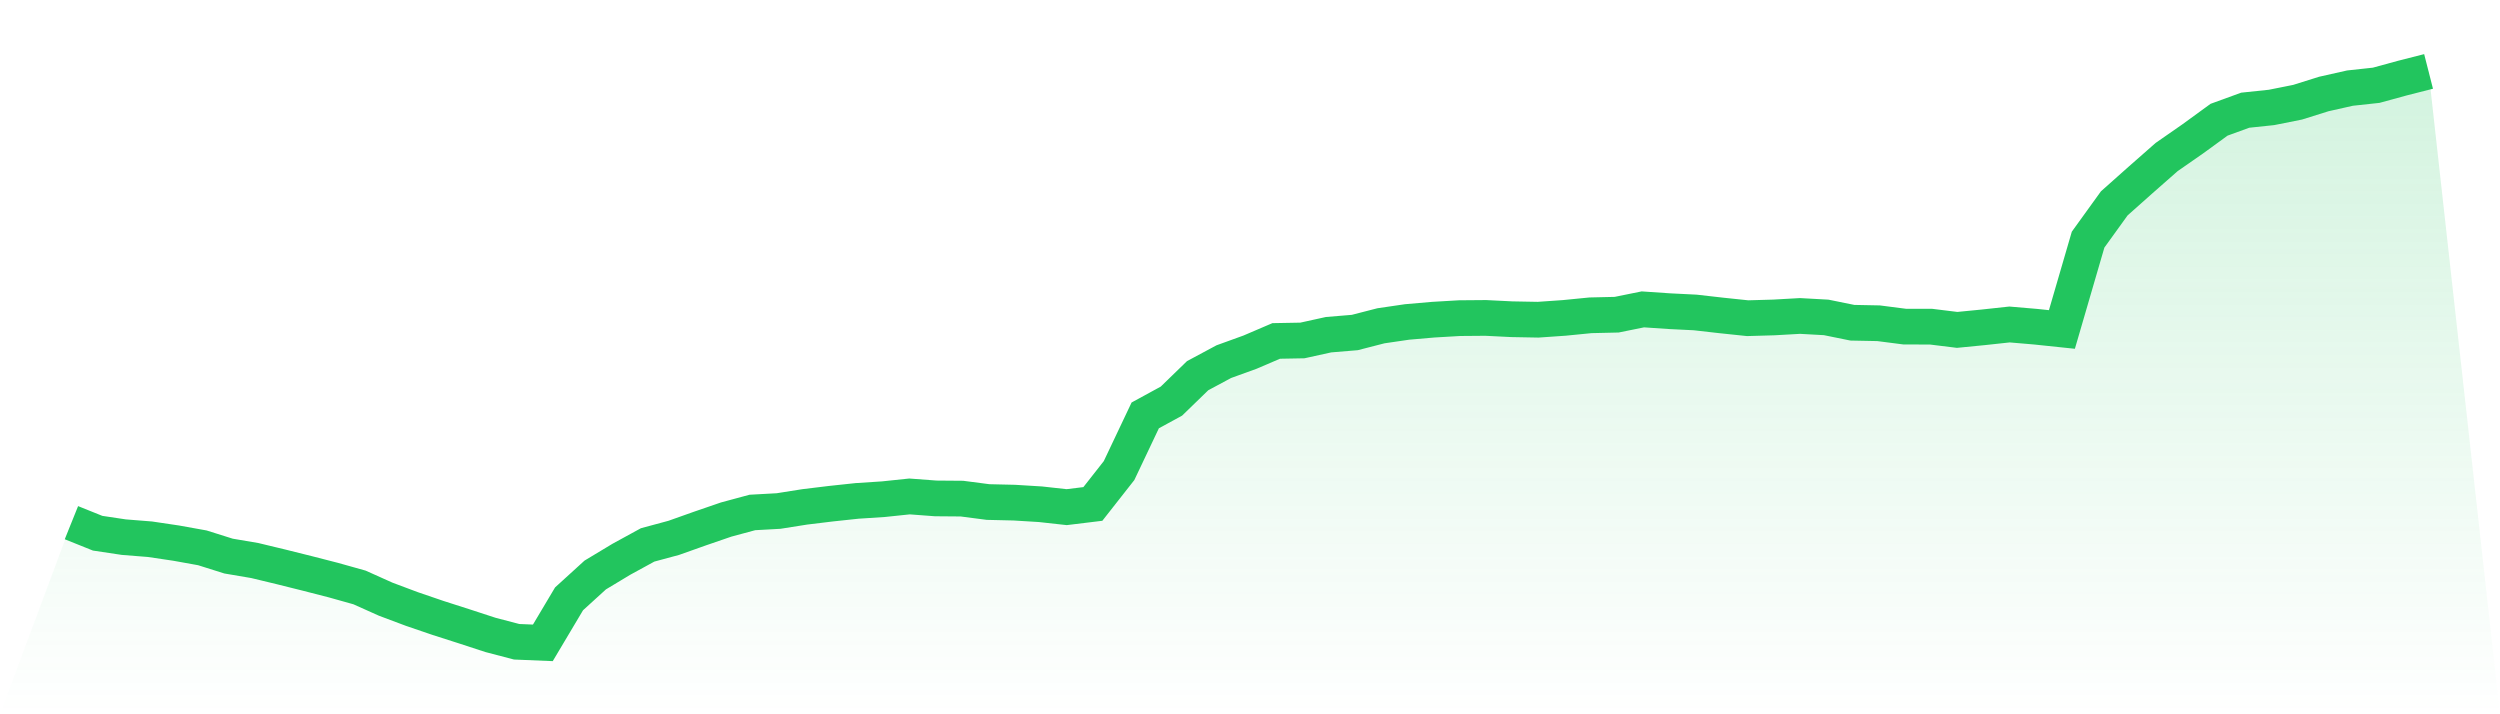 <svg viewBox="0 0 140 40" xmlns="http://www.w3.org/2000/svg">
<defs>
<linearGradient id="gradient" x1="0" x2="0" y1="0" y2="1">
<stop offset="0%" stop-color="#22c55e" stop-opacity="0.2"/>
<stop offset="100%" stop-color="#22c55e" stop-opacity="0"/>
</linearGradient>
</defs>
<path d="M4,29.27 L4,29.27 L5.467,29.86 L6.933,30.08 L8.4,30.197 L9.867,30.415 L11.333,30.679 L12.8,31.141 L14.267,31.39 L15.733,31.743 L17.2,32.109 L18.667,32.486 L20.133,32.897 L21.6,33.555 L23.067,34.105 L24.533,34.606 L26,35.076 L27.467,35.555 L28.933,35.939 L30.4,36 L31.867,33.535 L33.333,32.2 L34.8,31.317 L36.267,30.515 L37.733,30.119 L39.2,29.598 L40.667,29.094 L42.133,28.698 L43.6,28.617 L45.067,28.385 L46.533,28.207 L48,28.05 L49.467,27.955 L50.933,27.801 L52.4,27.911 L53.867,27.923 L55.333,28.114 L56.8,28.148 L58.267,28.238 L59.733,28.4 L61.2,28.221 L62.667,26.353 L64.133,23.262 L65.6,22.462 L67.067,21.039 L68.533,20.252 L70,19.721 L71.467,19.093 L72.933,19.066 L74.4,18.743 L75.867,18.621 L77.333,18.244 L78.8,18.029 L80.267,17.902 L81.733,17.816 L83.2,17.804 L84.667,17.877 L86.133,17.904 L87.6,17.802 L89.067,17.657 L90.533,17.623 L92,17.325 L93.467,17.425 L94.933,17.498 L96.4,17.665 L97.867,17.819 L99.333,17.777 L100.8,17.694 L102.267,17.775 L103.733,18.073 L105.2,18.102 L106.667,18.291 L108.133,18.293 L109.6,18.474 L111.067,18.33 L112.533,18.171 L114,18.296 L115.467,18.45 L116.933,13.42 L118.4,11.387 L119.867,10.082 L121.333,8.793 L122.8,7.773 L124.267,6.705 L125.733,6.171 L127.2,6.017 L128.667,5.724 L130.133,5.264 L131.6,4.934 L133.067,4.775 L134.533,4.374 L136,4 L140,40 L0,40 z" fill="url(#gradient)"/>
<path d="M4,29.27 L4,29.27 L5.467,29.86 L6.933,30.08 L8.4,30.197 L9.867,30.415 L11.333,30.679 L12.8,31.141 L14.267,31.39 L15.733,31.743 L17.2,32.109 L18.667,32.486 L20.133,32.897 L21.6,33.555 L23.067,34.105 L24.533,34.606 L26,35.076 L27.467,35.555 L28.933,35.939 L30.4,36 L31.867,33.535 L33.333,32.2 L34.8,31.317 L36.267,30.515 L37.733,30.119 L39.2,29.598 L40.667,29.094 L42.133,28.698 L43.6,28.617 L45.067,28.385 L46.533,28.207 L48,28.05 L49.467,27.955 L50.933,27.801 L52.4,27.911 L53.867,27.923 L55.333,28.114 L56.8,28.148 L58.267,28.238 L59.733,28.4 L61.2,28.221 L62.667,26.353 L64.133,23.262 L65.6,22.462 L67.067,21.039 L68.533,20.252 L70,19.721 L71.467,19.093 L72.933,19.066 L74.4,18.743 L75.867,18.621 L77.333,18.244 L78.8,18.029 L80.267,17.902 L81.733,17.816 L83.2,17.804 L84.667,17.877 L86.133,17.904 L87.6,17.802 L89.067,17.657 L90.533,17.623 L92,17.325 L93.467,17.425 L94.933,17.498 L96.4,17.665 L97.867,17.819 L99.333,17.777 L100.8,17.694 L102.267,17.775 L103.733,18.073 L105.2,18.102 L106.667,18.291 L108.133,18.293 L109.6,18.474 L111.067,18.33 L112.533,18.171 L114,18.296 L115.467,18.45 L116.933,13.42 L118.4,11.387 L119.867,10.082 L121.333,8.793 L122.8,7.773 L124.267,6.705 L125.733,6.171 L127.2,6.017 L128.667,5.724 L130.133,5.264 L131.6,4.934 L133.067,4.775 L134.533,4.374 L136,4" fill="none" stroke="#22c55e" stroke-width="2"/>
</svg>